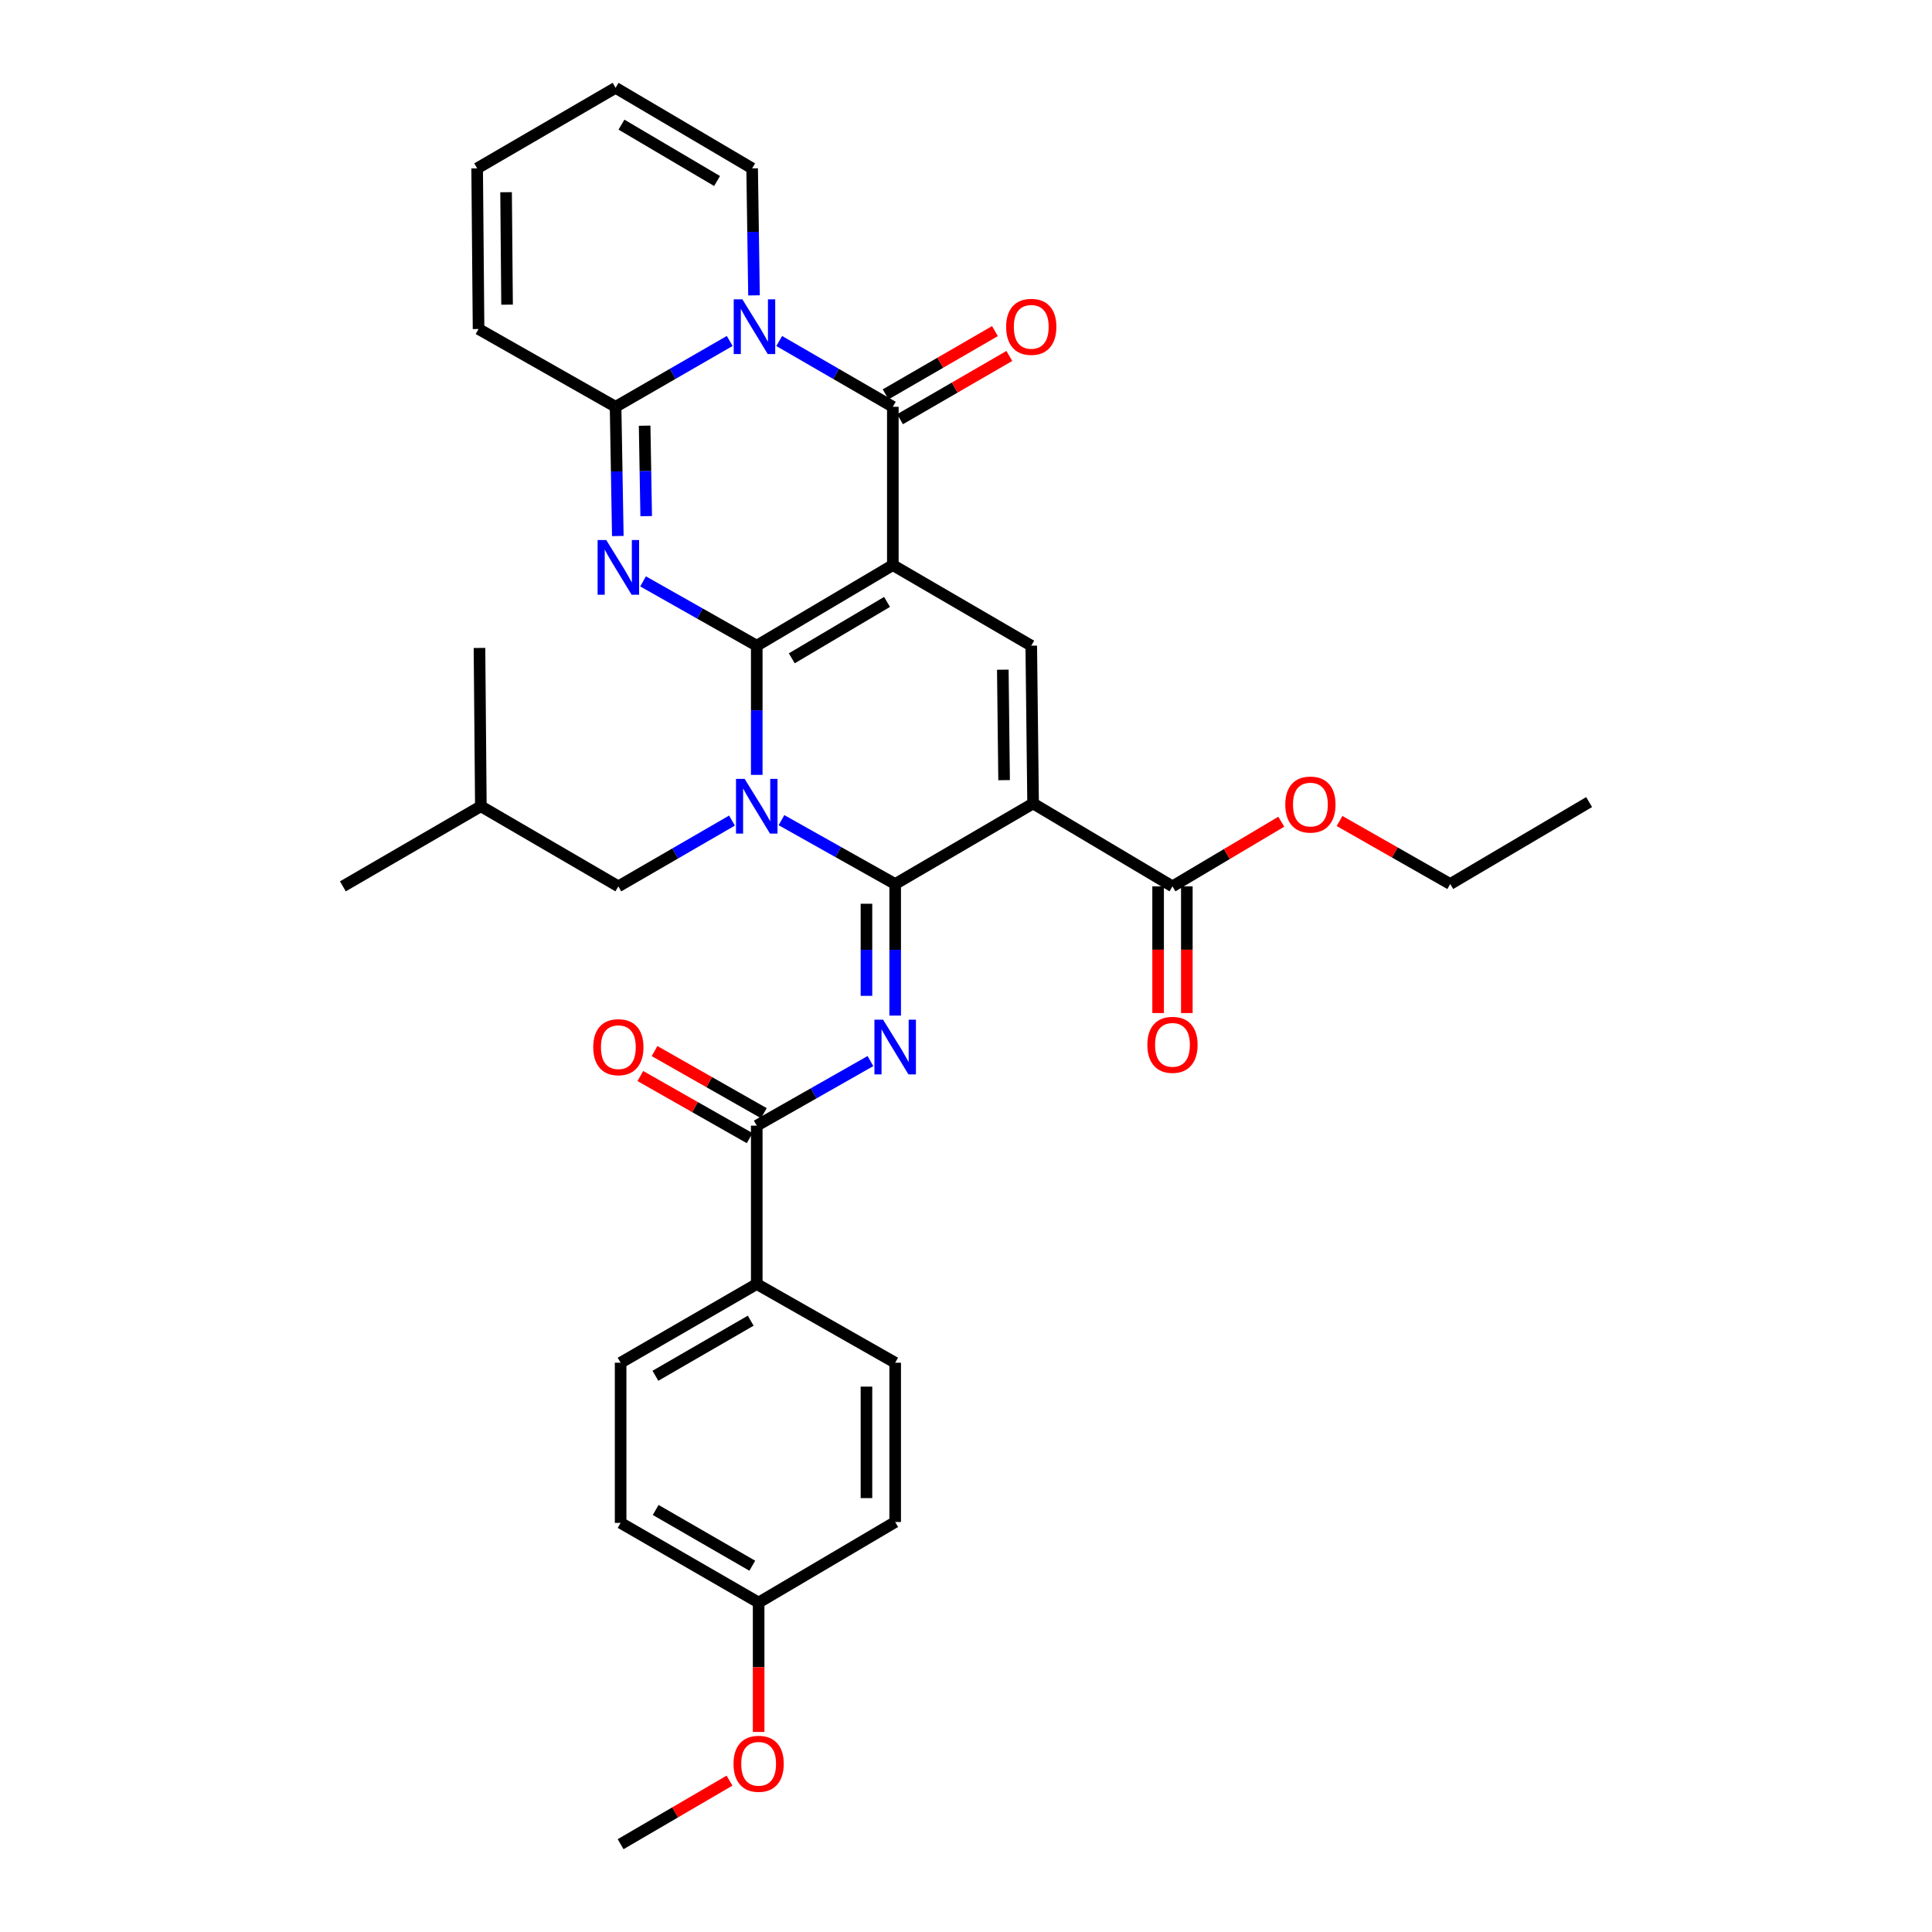 <?xml version='1.0' encoding='iso-8859-1'?>
<svg version='1.1' baseProfile='full'
              xmlns='http://www.w3.org/2000/svg'
                      xmlns:rdkit='http://www.rdkit.org/xml'
                      xmlns:xlink='http://www.w3.org/1999/xlink'
                  xml:space='preserve'
width='1000px' height='1000px' viewBox='0 0 1000 1000'>
<!-- END OF HEADER -->
<rect style='opacity:1.0;fill:#FFFFFF;stroke:none' width='1000' height='1000' x='0' y='0'> </rect>
<path class='bond-0' d='M 391.692,334.206 L 462.127,292.502' style='fill:none;fill-rule:evenodd;stroke:#000000;stroke-width:6px;stroke-linecap:butt;stroke-linejoin:miter;stroke-opacity:1' />
<path class='bond-0' d='M 409.831,340.742 L 459.136,311.548' style='fill:none;fill-rule:evenodd;stroke:#000000;stroke-width:6px;stroke-linecap:butt;stroke-linejoin:miter;stroke-opacity:1' />
<path class='bond-1' d='M 391.692,334.206 L 391.692,367.643' style='fill:none;fill-rule:evenodd;stroke:#000000;stroke-width:6px;stroke-linecap:butt;stroke-linejoin:miter;stroke-opacity:1' />
<path class='bond-1' d='M 391.692,367.643 L 391.692,401.08' style='fill:none;fill-rule:evenodd;stroke:#0000FF;stroke-width:6px;stroke-linecap:butt;stroke-linejoin:miter;stroke-opacity:1' />
<path class='bond-3' d='M 391.692,334.206 L 362.275,317.564' style='fill:none;fill-rule:evenodd;stroke:#000000;stroke-width:6px;stroke-linecap:butt;stroke-linejoin:miter;stroke-opacity:1' />
<path class='bond-3' d='M 362.275,317.564 L 332.857,300.922' style='fill:none;fill-rule:evenodd;stroke:#0000FF;stroke-width:6px;stroke-linecap:butt;stroke-linejoin:miter;stroke-opacity:1' />
<path class='bond-5' d='M 462.127,292.502 L 462.127,210.555' style='fill:none;fill-rule:evenodd;stroke:#000000;stroke-width:6px;stroke-linecap:butt;stroke-linejoin:miter;stroke-opacity:1' />
<path class='bond-9' d='M 462.127,292.502 L 533.776,334.206' style='fill:none;fill-rule:evenodd;stroke:#000000;stroke-width:6px;stroke-linecap:butt;stroke-linejoin:miter;stroke-opacity:1' />
<path class='bond-2' d='M 404.487,424.506 L 433.914,441.037' style='fill:none;fill-rule:evenodd;stroke:#0000FF;stroke-width:6px;stroke-linecap:butt;stroke-linejoin:miter;stroke-opacity:1' />
<path class='bond-2' d='M 433.914,441.037 L 463.341,457.569' style='fill:none;fill-rule:evenodd;stroke:#000000;stroke-width:6px;stroke-linecap:butt;stroke-linejoin:miter;stroke-opacity:1' />
<path class='bond-12' d='M 378.883,424.731 L 349.471,441.753' style='fill:none;fill-rule:evenodd;stroke:#0000FF;stroke-width:6px;stroke-linecap:butt;stroke-linejoin:miter;stroke-opacity:1' />
<path class='bond-12' d='M 349.471,441.753 L 320.06,458.775' style='fill:none;fill-rule:evenodd;stroke:#000000;stroke-width:6px;stroke-linecap:butt;stroke-linejoin:miter;stroke-opacity:1' />
<path class='bond-4' d='M 463.341,457.569 L 534.726,415.881' style='fill:none;fill-rule:evenodd;stroke:#000000;stroke-width:6px;stroke-linecap:butt;stroke-linejoin:miter;stroke-opacity:1' />
<path class='bond-7' d='M 463.341,457.569 L 463.341,491.618' style='fill:none;fill-rule:evenodd;stroke:#000000;stroke-width:6px;stroke-linecap:butt;stroke-linejoin:miter;stroke-opacity:1' />
<path class='bond-7' d='M 463.341,491.618 L 463.341,525.667' style='fill:none;fill-rule:evenodd;stroke:#0000FF;stroke-width:6px;stroke-linecap:butt;stroke-linejoin:miter;stroke-opacity:1' />
<path class='bond-7' d='M 448.476,467.783 L 448.476,491.618' style='fill:none;fill-rule:evenodd;stroke:#000000;stroke-width:6px;stroke-linecap:butt;stroke-linejoin:miter;stroke-opacity:1' />
<path class='bond-7' d='M 448.476,491.618 L 448.476,515.452' style='fill:none;fill-rule:evenodd;stroke:#0000FF;stroke-width:6px;stroke-linecap:butt;stroke-linejoin:miter;stroke-opacity:1' />
<path class='bond-8' d='M 319.779,277.444 L 319.201,243.999' style='fill:none;fill-rule:evenodd;stroke:#0000FF;stroke-width:6px;stroke-linecap:butt;stroke-linejoin:miter;stroke-opacity:1' />
<path class='bond-8' d='M 319.201,243.999 L 318.623,210.555' style='fill:none;fill-rule:evenodd;stroke:#000000;stroke-width:6px;stroke-linecap:butt;stroke-linejoin:miter;stroke-opacity:1' />
<path class='bond-8' d='M 334.468,267.154 L 334.064,243.742' style='fill:none;fill-rule:evenodd;stroke:#0000FF;stroke-width:6px;stroke-linecap:butt;stroke-linejoin:miter;stroke-opacity:1' />
<path class='bond-8' d='M 334.064,243.742 L 333.659,220.331' style='fill:none;fill-rule:evenodd;stroke:#000000;stroke-width:6px;stroke-linecap:butt;stroke-linejoin:miter;stroke-opacity:1' />
<path class='bond-11' d='M 534.726,415.881 L 606.871,458.775' style='fill:none;fill-rule:evenodd;stroke:#000000;stroke-width:6px;stroke-linecap:butt;stroke-linejoin:miter;stroke-opacity:1' />
<path class='bond-34' d='M 534.726,415.881 L 533.776,334.206' style='fill:none;fill-rule:evenodd;stroke:#000000;stroke-width:6px;stroke-linecap:butt;stroke-linejoin:miter;stroke-opacity:1' />
<path class='bond-34' d='M 519.72,403.803 L 519.055,346.63' style='fill:none;fill-rule:evenodd;stroke:#000000;stroke-width:6px;stroke-linecap:butt;stroke-linejoin:miter;stroke-opacity:1' />
<path class='bond-14' d='M 465.85,216.987 L 494.14,200.616' style='fill:none;fill-rule:evenodd;stroke:#000000;stroke-width:6px;stroke-linecap:butt;stroke-linejoin:miter;stroke-opacity:1' />
<path class='bond-14' d='M 494.14,200.616 L 522.43,184.244' style='fill:none;fill-rule:evenodd;stroke:#FF0000;stroke-width:6px;stroke-linecap:butt;stroke-linejoin:miter;stroke-opacity:1' />
<path class='bond-14' d='M 458.405,204.122 L 486.694,187.75' style='fill:none;fill-rule:evenodd;stroke:#000000;stroke-width:6px;stroke-linecap:butt;stroke-linejoin:miter;stroke-opacity:1' />
<path class='bond-14' d='M 486.694,187.75 L 514.984,171.378' style='fill:none;fill-rule:evenodd;stroke:#FF0000;stroke-width:6px;stroke-linecap:butt;stroke-linejoin:miter;stroke-opacity:1' />
<path class='bond-35' d='M 462.127,210.555 L 432.724,193.53' style='fill:none;fill-rule:evenodd;stroke:#000000;stroke-width:6px;stroke-linecap:butt;stroke-linejoin:miter;stroke-opacity:1' />
<path class='bond-35' d='M 432.724,193.53 L 403.32,176.506' style='fill:none;fill-rule:evenodd;stroke:#0000FF;stroke-width:6px;stroke-linecap:butt;stroke-linejoin:miter;stroke-opacity:1' />
<path class='bond-6' d='M 377.697,176.481 L 348.16,193.518' style='fill:none;fill-rule:evenodd;stroke:#0000FF;stroke-width:6px;stroke-linecap:butt;stroke-linejoin:miter;stroke-opacity:1' />
<path class='bond-6' d='M 348.16,193.518 L 318.623,210.555' style='fill:none;fill-rule:evenodd;stroke:#000000;stroke-width:6px;stroke-linecap:butt;stroke-linejoin:miter;stroke-opacity:1' />
<path class='bond-13' d='M 390.273,152.881 L 389.789,120.012' style='fill:none;fill-rule:evenodd;stroke:#0000FF;stroke-width:6px;stroke-linecap:butt;stroke-linejoin:miter;stroke-opacity:1' />
<path class='bond-13' d='M 389.789,120.012 L 389.306,87.142' style='fill:none;fill-rule:evenodd;stroke:#000000;stroke-width:6px;stroke-linecap:butt;stroke-linejoin:miter;stroke-opacity:1' />
<path class='bond-10' d='M 450.541,549.208 L 421.117,565.924' style='fill:none;fill-rule:evenodd;stroke:#0000FF;stroke-width:6px;stroke-linecap:butt;stroke-linejoin:miter;stroke-opacity:1' />
<path class='bond-10' d='M 421.117,565.924 L 391.692,582.641' style='fill:none;fill-rule:evenodd;stroke:#000000;stroke-width:6px;stroke-linecap:butt;stroke-linejoin:miter;stroke-opacity:1' />
<path class='bond-16' d='M 318.623,210.555 L 247.7,170.295' style='fill:none;fill-rule:evenodd;stroke:#000000;stroke-width:6px;stroke-linecap:butt;stroke-linejoin:miter;stroke-opacity:1' />
<path class='bond-15' d='M 391.692,582.641 L 391.692,664.605' style='fill:none;fill-rule:evenodd;stroke:#000000;stroke-width:6px;stroke-linecap:butt;stroke-linejoin:miter;stroke-opacity:1' />
<path class='bond-17' d='M 395.364,576.179 L 367.078,560.105' style='fill:none;fill-rule:evenodd;stroke:#000000;stroke-width:6px;stroke-linecap:butt;stroke-linejoin:miter;stroke-opacity:1' />
<path class='bond-17' d='M 367.078,560.105 L 338.792,544.031' style='fill:none;fill-rule:evenodd;stroke:#FF0000;stroke-width:6px;stroke-linecap:butt;stroke-linejoin:miter;stroke-opacity:1' />
<path class='bond-17' d='M 388.02,589.103 L 359.734,573.029' style='fill:none;fill-rule:evenodd;stroke:#000000;stroke-width:6px;stroke-linecap:butt;stroke-linejoin:miter;stroke-opacity:1' />
<path class='bond-17' d='M 359.734,573.029 L 331.447,556.955' style='fill:none;fill-rule:evenodd;stroke:#FF0000;stroke-width:6px;stroke-linecap:butt;stroke-linejoin:miter;stroke-opacity:1' />
<path class='bond-18' d='M 599.438,458.775 L 599.438,491.564' style='fill:none;fill-rule:evenodd;stroke:#000000;stroke-width:6px;stroke-linecap:butt;stroke-linejoin:miter;stroke-opacity:1' />
<path class='bond-18' d='M 599.438,491.564 L 599.438,524.353' style='fill:none;fill-rule:evenodd;stroke:#FF0000;stroke-width:6px;stroke-linecap:butt;stroke-linejoin:miter;stroke-opacity:1' />
<path class='bond-18' d='M 614.303,458.775 L 614.303,491.564' style='fill:none;fill-rule:evenodd;stroke:#000000;stroke-width:6px;stroke-linecap:butt;stroke-linejoin:miter;stroke-opacity:1' />
<path class='bond-18' d='M 614.303,491.564 L 614.303,524.353' style='fill:none;fill-rule:evenodd;stroke:#FF0000;stroke-width:6px;stroke-linecap:butt;stroke-linejoin:miter;stroke-opacity:1' />
<path class='bond-23' d='M 606.871,458.775 L 635.029,442.046' style='fill:none;fill-rule:evenodd;stroke:#000000;stroke-width:6px;stroke-linecap:butt;stroke-linejoin:miter;stroke-opacity:1' />
<path class='bond-23' d='M 635.029,442.046 L 663.188,425.317' style='fill:none;fill-rule:evenodd;stroke:#FF0000;stroke-width:6px;stroke-linecap:butt;stroke-linejoin:miter;stroke-opacity:1' />
<path class='bond-28' d='M 320.06,458.775 L 248.89,417.318' style='fill:none;fill-rule:evenodd;stroke:#000000;stroke-width:6px;stroke-linecap:butt;stroke-linejoin:miter;stroke-opacity:1' />
<path class='bond-36' d='M 389.306,87.142 L 318.623,45.455' style='fill:none;fill-rule:evenodd;stroke:#000000;stroke-width:6px;stroke-linecap:butt;stroke-linejoin:miter;stroke-opacity:1' />
<path class='bond-36' d='M 371.152,93.693 L 321.674,64.512' style='fill:none;fill-rule:evenodd;stroke:#000000;stroke-width:6px;stroke-linecap:butt;stroke-linejoin:miter;stroke-opacity:1' />
<path class='bond-21' d='M 391.692,664.605 L 321.232,705.343' style='fill:none;fill-rule:evenodd;stroke:#000000;stroke-width:6px;stroke-linecap:butt;stroke-linejoin:miter;stroke-opacity:1' />
<path class='bond-21' d='M 388.564,683.584 L 339.242,712.101' style='fill:none;fill-rule:evenodd;stroke:#000000;stroke-width:6px;stroke-linecap:butt;stroke-linejoin:miter;stroke-opacity:1' />
<path class='bond-22' d='M 391.692,664.605 L 463.341,705.343' style='fill:none;fill-rule:evenodd;stroke:#000000;stroke-width:6px;stroke-linecap:butt;stroke-linejoin:miter;stroke-opacity:1' />
<path class='bond-20' d='M 247.7,170.295 L 246.974,87.142' style='fill:none;fill-rule:evenodd;stroke:#000000;stroke-width:6px;stroke-linecap:butt;stroke-linejoin:miter;stroke-opacity:1' />
<path class='bond-20' d='M 262.456,157.693 L 261.947,99.486' style='fill:none;fill-rule:evenodd;stroke:#000000;stroke-width:6px;stroke-linecap:butt;stroke-linejoin:miter;stroke-opacity:1' />
<path class='bond-19' d='M 318.623,45.455 L 246.974,87.142' style='fill:none;fill-rule:evenodd;stroke:#000000;stroke-width:6px;stroke-linecap:butt;stroke-linejoin:miter;stroke-opacity:1' />
<path class='bond-26' d='M 321.232,705.343 L 321.232,788.24' style='fill:none;fill-rule:evenodd;stroke:#000000;stroke-width:6px;stroke-linecap:butt;stroke-linejoin:miter;stroke-opacity:1' />
<path class='bond-25' d='M 463.341,705.343 L 463.341,787.785' style='fill:none;fill-rule:evenodd;stroke:#000000;stroke-width:6px;stroke-linecap:butt;stroke-linejoin:miter;stroke-opacity:1' />
<path class='bond-25' d='M 448.476,717.709 L 448.476,775.419' style='fill:none;fill-rule:evenodd;stroke:#000000;stroke-width:6px;stroke-linecap:butt;stroke-linejoin:miter;stroke-opacity:1' />
<path class='bond-29' d='M 693.346,424.947 L 721.993,441.258' style='fill:none;fill-rule:evenodd;stroke:#FF0000;stroke-width:6px;stroke-linecap:butt;stroke-linejoin:miter;stroke-opacity:1' />
<path class='bond-29' d='M 721.993,441.258 L 750.64,457.569' style='fill:none;fill-rule:evenodd;stroke:#000000;stroke-width:6px;stroke-linecap:butt;stroke-linejoin:miter;stroke-opacity:1' />
<path class='bond-24' d='M 392.667,829.473 L 463.341,787.785' style='fill:none;fill-rule:evenodd;stroke:#000000;stroke-width:6px;stroke-linecap:butt;stroke-linejoin:miter;stroke-opacity:1' />
<path class='bond-27' d='M 392.667,829.473 L 392.667,862.963' style='fill:none;fill-rule:evenodd;stroke:#000000;stroke-width:6px;stroke-linecap:butt;stroke-linejoin:miter;stroke-opacity:1' />
<path class='bond-27' d='M 392.667,862.963 L 392.667,896.453' style='fill:none;fill-rule:evenodd;stroke:#FF0000;stroke-width:6px;stroke-linecap:butt;stroke-linejoin:miter;stroke-opacity:1' />
<path class='bond-37' d='M 392.667,829.473 L 321.232,788.24' style='fill:none;fill-rule:evenodd;stroke:#000000;stroke-width:6px;stroke-linecap:butt;stroke-linejoin:miter;stroke-opacity:1' />
<path class='bond-37' d='M 389.383,810.414 L 339.379,781.551' style='fill:none;fill-rule:evenodd;stroke:#000000;stroke-width:6px;stroke-linecap:butt;stroke-linejoin:miter;stroke-opacity:1' />
<path class='bond-30' d='M 377.599,921.651 L 349.416,938.098' style='fill:none;fill-rule:evenodd;stroke:#FF0000;stroke-width:6px;stroke-linecap:butt;stroke-linejoin:miter;stroke-opacity:1' />
<path class='bond-30' d='M 349.416,938.098 L 321.232,954.545' style='fill:none;fill-rule:evenodd;stroke:#000000;stroke-width:6px;stroke-linecap:butt;stroke-linejoin:miter;stroke-opacity:1' />
<path class='bond-31' d='M 248.89,417.318 L 248.179,335.371' style='fill:none;fill-rule:evenodd;stroke:#000000;stroke-width:6px;stroke-linecap:butt;stroke-linejoin:miter;stroke-opacity:1' />
<path class='bond-32' d='M 248.89,417.318 L 177.472,458.775' style='fill:none;fill-rule:evenodd;stroke:#000000;stroke-width:6px;stroke-linecap:butt;stroke-linejoin:miter;stroke-opacity:1' />
<path class='bond-33' d='M 750.64,457.569 L 822.528,415.154' style='fill:none;fill-rule:evenodd;stroke:#000000;stroke-width:6px;stroke-linecap:butt;stroke-linejoin:miter;stroke-opacity:1' />
<path  class='atom-2' d='M 385.432 403.158
L 394.712 418.158
Q 395.632 419.638, 397.112 422.318
Q 398.592 424.998, 398.672 425.158
L 398.672 403.158
L 402.432 403.158
L 402.432 431.478
L 398.552 431.478
L 388.592 415.078
Q 387.432 413.158, 386.192 410.958
Q 384.992 408.758, 384.632 408.078
L 384.632 431.478
L 380.952 431.478
L 380.952 403.158
L 385.432 403.158
' fill='#0000FF'/>
<path  class='atom-4' d='M 313.8 279.523
L 323.08 294.523
Q 324 296.003, 325.48 298.683
Q 326.96 301.363, 327.04 301.523
L 327.04 279.523
L 330.8 279.523
L 330.8 307.843
L 326.92 307.843
L 316.96 291.443
Q 315.8 289.523, 314.56 287.323
Q 313.36 285.123, 313 284.443
L 313 307.843
L 309.32 307.843
L 309.32 279.523
L 313.8 279.523
' fill='#0000FF'/>
<path  class='atom-7' d='M 384.251 154.93
L 393.531 169.93
Q 394.451 171.41, 395.931 174.09
Q 397.411 176.77, 397.491 176.93
L 397.491 154.93
L 401.251 154.93
L 401.251 183.25
L 397.371 183.25
L 387.411 166.85
Q 386.251 164.93, 385.011 162.73
Q 383.811 160.53, 383.451 159.85
L 383.451 183.25
L 379.771 183.25
L 379.771 154.93
L 384.251 154.93
' fill='#0000FF'/>
<path  class='atom-8' d='M 457.081 527.776
L 466.361 542.776
Q 467.281 544.256, 468.761 546.936
Q 470.241 549.616, 470.321 549.776
L 470.321 527.776
L 474.081 527.776
L 474.081 556.096
L 470.201 556.096
L 460.241 539.696
Q 459.081 537.776, 457.841 535.576
Q 456.641 533.376, 456.281 532.696
L 456.281 556.096
L 452.601 556.096
L 452.601 527.776
L 457.081 527.776
' fill='#0000FF'/>
<path  class='atom-15' d='M 520.776 169.17
Q 520.776 162.37, 524.136 158.57
Q 527.496 154.77, 533.776 154.77
Q 540.056 154.77, 543.416 158.57
Q 546.776 162.37, 546.776 169.17
Q 546.776 176.05, 543.376 179.97
Q 539.976 183.85, 533.776 183.85
Q 527.536 183.85, 524.136 179.97
Q 520.776 176.09, 520.776 169.17
M 533.776 180.65
Q 538.096 180.65, 540.416 177.77
Q 542.776 174.85, 542.776 169.17
Q 542.776 163.61, 540.416 160.81
Q 538.096 157.97, 533.776 157.97
Q 529.456 157.97, 527.096 160.77
Q 524.776 163.57, 524.776 169.17
Q 524.776 174.89, 527.096 177.77
Q 529.456 180.65, 533.776 180.65
' fill='#FF0000'/>
<path  class='atom-18' d='M 307.06 542.016
Q 307.06 535.216, 310.42 531.416
Q 313.78 527.616, 320.06 527.616
Q 326.34 527.616, 329.7 531.416
Q 333.06 535.216, 333.06 542.016
Q 333.06 548.896, 329.66 552.816
Q 326.26 556.696, 320.06 556.696
Q 313.82 556.696, 310.42 552.816
Q 307.06 548.936, 307.06 542.016
M 320.06 553.496
Q 324.38 553.496, 326.7 550.616
Q 329.06 547.696, 329.06 542.016
Q 329.06 536.456, 326.7 533.656
Q 324.38 530.816, 320.06 530.816
Q 315.74 530.816, 313.38 533.616
Q 311.06 536.416, 311.06 542.016
Q 311.06 547.736, 313.38 550.616
Q 315.74 553.496, 320.06 553.496
' fill='#FF0000'/>
<path  class='atom-19' d='M 593.871 540.802
Q 593.871 534.002, 597.231 530.202
Q 600.591 526.402, 606.871 526.402
Q 613.151 526.402, 616.511 530.202
Q 619.871 534.002, 619.871 540.802
Q 619.871 547.682, 616.471 551.602
Q 613.071 555.482, 606.871 555.482
Q 600.631 555.482, 597.231 551.602
Q 593.871 547.722, 593.871 540.802
M 606.871 552.282
Q 611.191 552.282, 613.511 549.402
Q 615.871 546.482, 615.871 540.802
Q 615.871 535.242, 613.511 532.442
Q 611.191 529.602, 606.871 529.602
Q 602.551 529.602, 600.191 532.402
Q 597.871 535.202, 597.871 540.802
Q 597.871 546.522, 600.191 549.402
Q 602.551 552.282, 606.871 552.282
' fill='#FF0000'/>
<path  class='atom-24' d='M 665.264 416.44
Q 665.264 409.64, 668.624 405.84
Q 671.984 402.04, 678.264 402.04
Q 684.544 402.04, 687.904 405.84
Q 691.264 409.64, 691.264 416.44
Q 691.264 423.32, 687.864 427.24
Q 684.464 431.12, 678.264 431.12
Q 672.024 431.12, 668.624 427.24
Q 665.264 423.36, 665.264 416.44
M 678.264 427.92
Q 682.584 427.92, 684.904 425.04
Q 687.264 422.12, 687.264 416.44
Q 687.264 410.88, 684.904 408.08
Q 682.584 405.24, 678.264 405.24
Q 673.944 405.24, 671.584 408.04
Q 669.264 410.84, 669.264 416.44
Q 669.264 422.16, 671.584 425.04
Q 673.944 427.92, 678.264 427.92
' fill='#FF0000'/>
<path  class='atom-28' d='M 379.667 912.938
Q 379.667 906.138, 383.027 902.338
Q 386.387 898.538, 392.667 898.538
Q 398.947 898.538, 402.307 902.338
Q 405.667 906.138, 405.667 912.938
Q 405.667 919.818, 402.267 923.738
Q 398.867 927.618, 392.667 927.618
Q 386.427 927.618, 383.027 923.738
Q 379.667 919.858, 379.667 912.938
M 392.667 924.418
Q 396.987 924.418, 399.307 921.538
Q 401.667 918.618, 401.667 912.938
Q 401.667 907.378, 399.307 904.578
Q 396.987 901.738, 392.667 901.738
Q 388.347 901.738, 385.987 904.538
Q 383.667 907.338, 383.667 912.938
Q 383.667 918.658, 385.987 921.538
Q 388.347 924.418, 392.667 924.418
' fill='#FF0000'/>
</svg>
